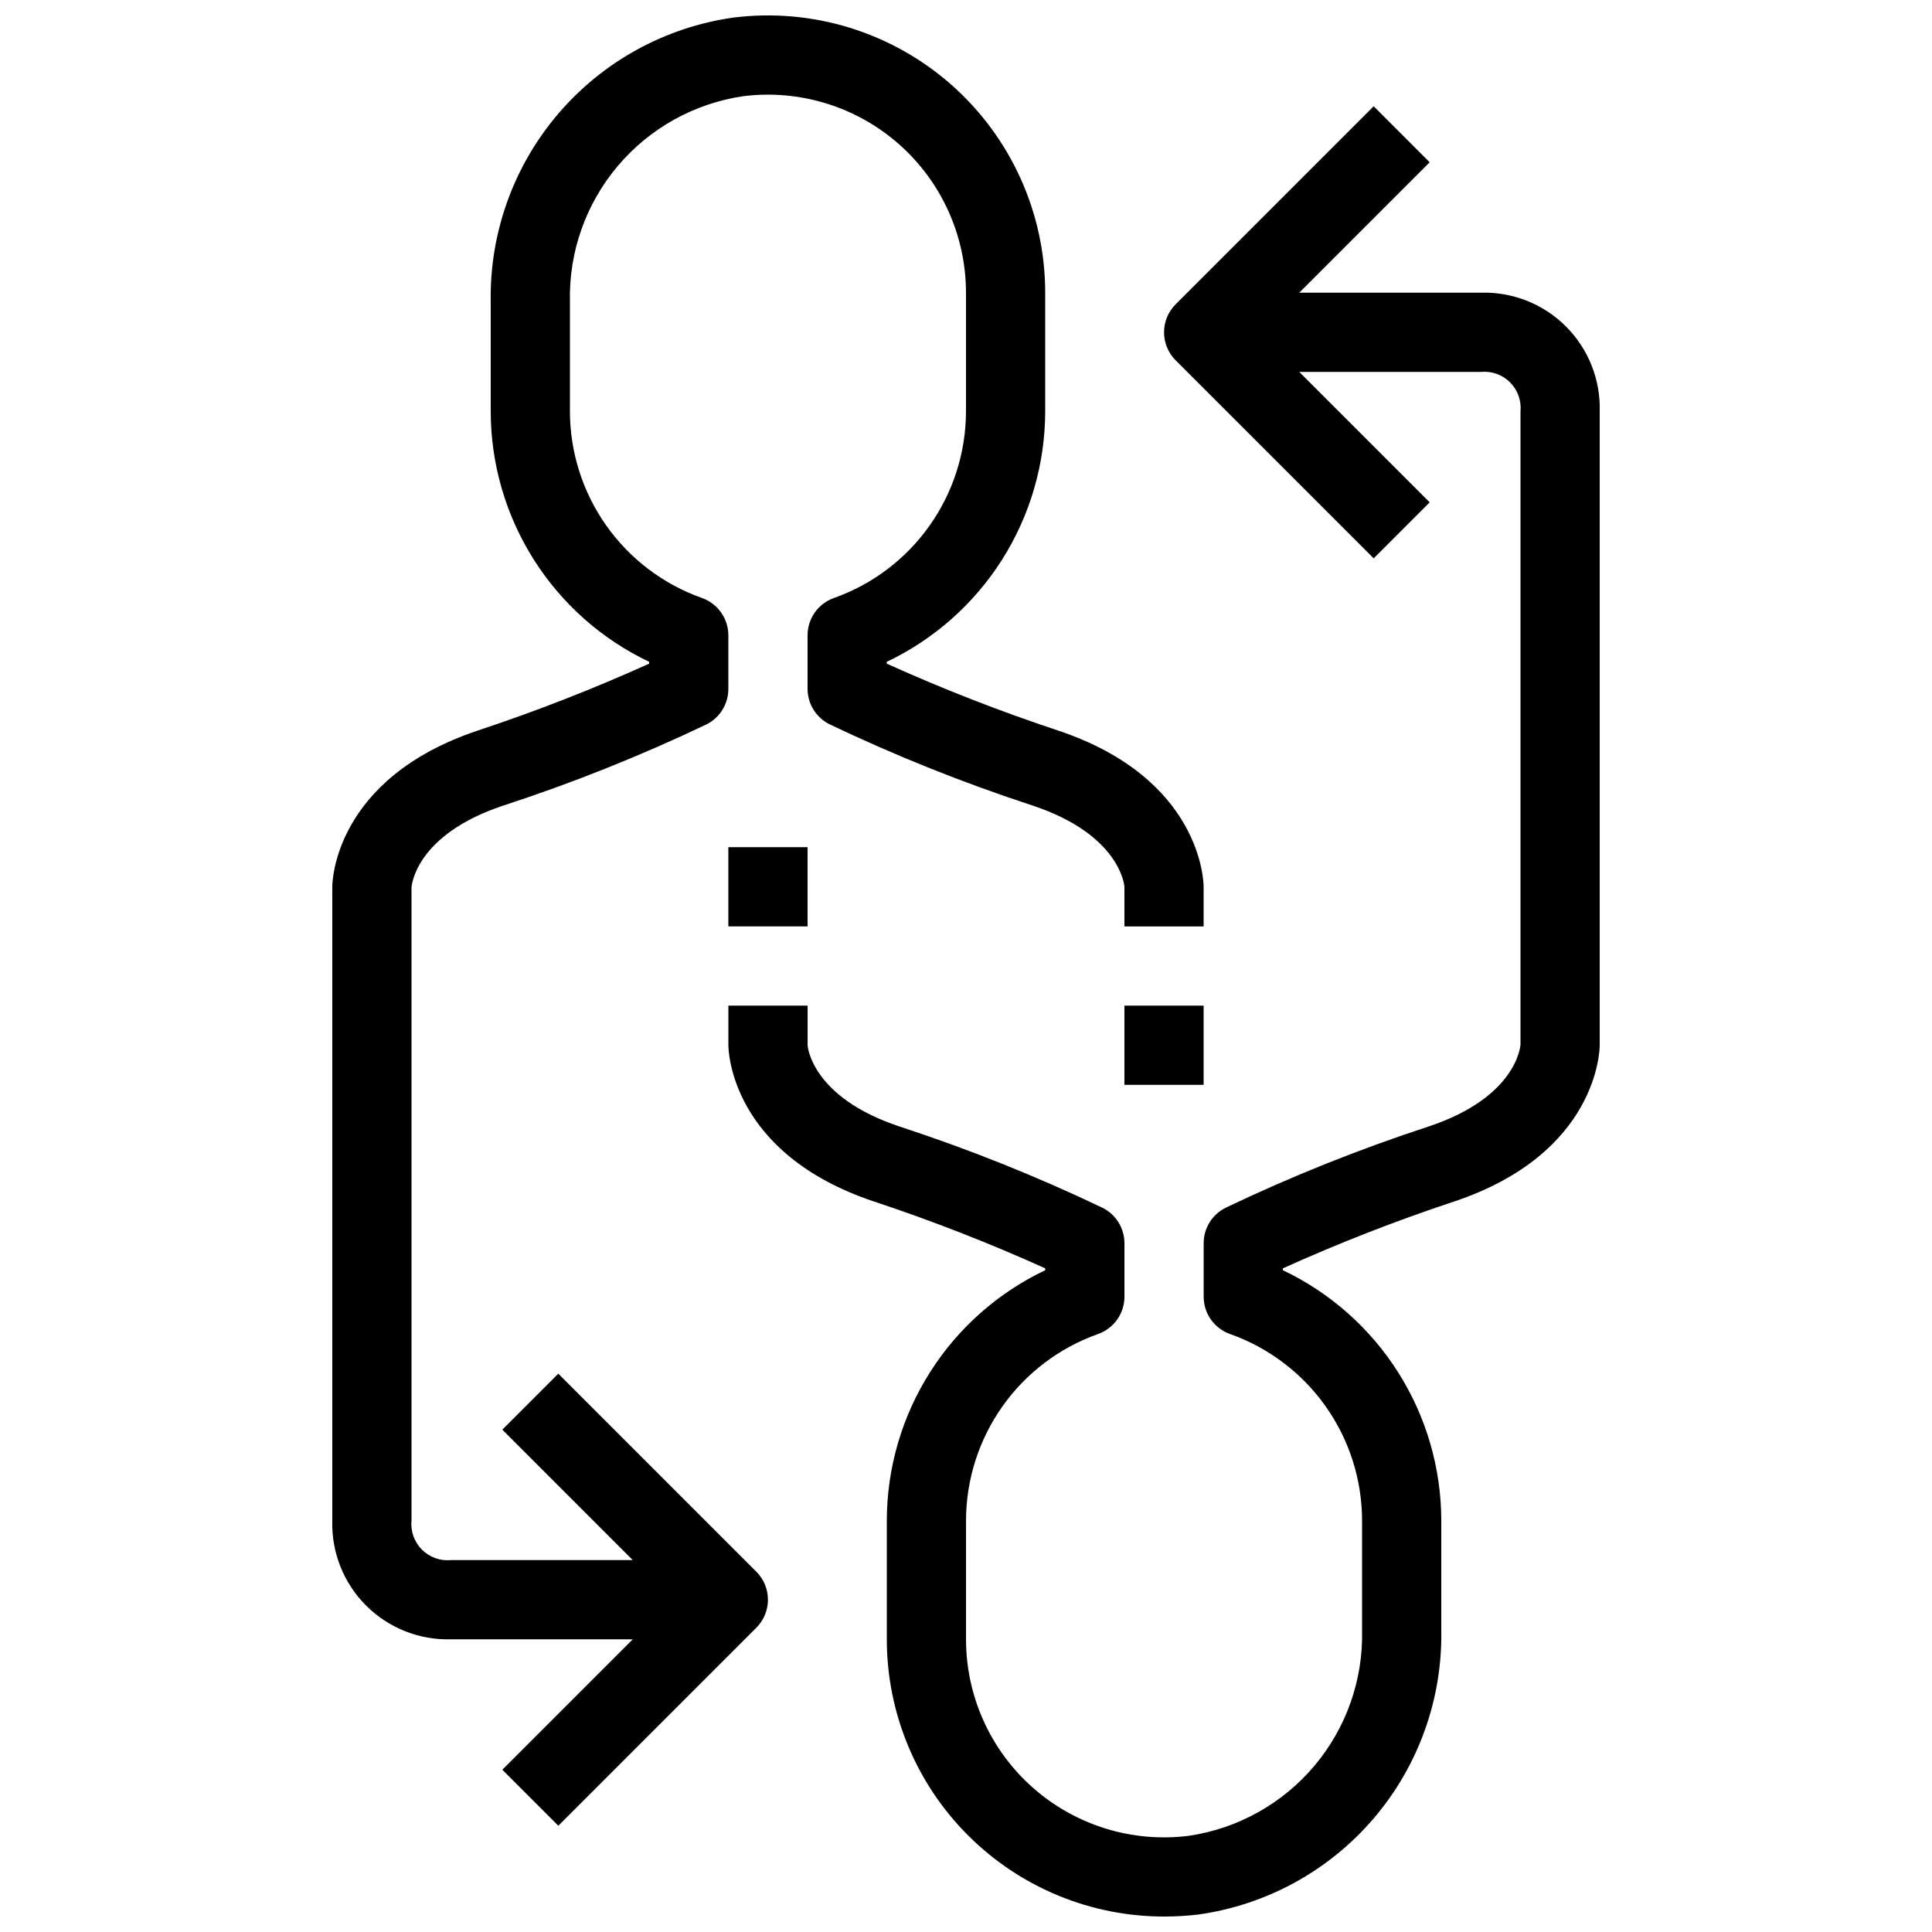 <?xml version="1.0" encoding="UTF-8"?>
<!-- Uploaded to: ICON Repo, www.svgrepo.com, Generator: ICON Repo Mixer Tools -->
<svg width="800px" height="800px" version="1.1" viewBox="144 144 512 512" xmlns="http://www.w3.org/2000/svg">
 <defs>
  <clipPath id="b">
   <path d="m337 172h231v479.9h-231z"/>
  </clipPath>
  <clipPath id="a">
   <path d="m232 148.09h231v479.91h-231z"/>
  </clipPath>
 </defs>
 <g clip-path="url(#b)">
  <path d="m536.45 221.57h-48.133l34.562-34.562-14.84-14.844-52.48 52.48c-4.098 4.098-4.098 10.742 0 14.844l52.48 52.48 14.84-14.84-34.562-34.566h48.133c2.863-0.281 5.699 0.734 7.731 2.766 2.031 2.035 3.047 4.871 2.766 7.731v167.65c0 0.566-1.051 14.066-24.32 21.812h0.004c-18.398 6.016-36.391 13.215-53.855 21.559-3.555 1.781-5.797 5.418-5.793 9.395v14.16-0.004c-0.004 4.449 2.797 8.414 6.988 9.898 10.219 3.621 19.066 10.312 25.332 19.16s9.641 19.414 9.66 30.254v29.098c0.312 13.109-4.18 25.879-12.625 35.91-8.449 10.031-20.27 16.629-33.242 18.551-14.949 1.902-30-2.719-41.309-12.684s-17.785-24.312-17.781-39.387v-31.488c0.02-10.84 3.398-21.406 9.66-30.254 6.266-8.848 15.113-15.539 25.332-19.16 4.191-1.484 6.992-5.449 6.992-9.898v-14.156c0-3.981-2.246-7.617-5.805-9.395-17.469-8.344-35.457-15.543-53.855-21.559-23.262-7.746-24.309-21.246-24.309-21.527v-10.496h-20.992v10.496c0 1.164 0.441 28.707 38.668 41.449v-0.004c15.395 5.109 30.516 11.012 45.301 17.688v0.492c-12.547 5.969-23.145 15.359-30.574 27.098-7.43 11.738-11.387 25.336-11.41 39.227v31.488c0 19.516 7.762 38.23 21.578 52.012 13.812 13.785 32.547 21.508 52.062 21.461 2.996-0.004 5.996-0.188 8.973-0.543 18.066-2.547 34.578-11.609 46.426-25.48 11.848-13.875 18.215-31.602 17.902-49.84v-29.098c-0.023-13.891-3.981-27.488-11.41-39.227-7.43-11.738-18.027-21.129-30.574-27.098v-0.492c14.785-6.676 29.906-12.578 45.305-17.688 38.227-12.742 38.664-40.281 38.664-41.445v-167.94c0.246-8.426-2.992-16.578-8.949-22.539-5.961-5.957-14.113-9.195-22.539-8.949z"/>
 </g>
 <g clip-path="url(#a)">
  <path d="m291.96 508.04-14.84 14.84 34.562 34.562h-48.133c-2.859 0.281-5.695-0.734-7.731-2.766-2.031-2.031-3.047-4.867-2.766-7.731v-167.65c0-0.566 1.051-14.066 24.32-21.812v0.004c18.391-6 36.379-13.184 53.844-21.508 3.574-1.785 5.824-5.449 5.805-9.445v-14.16c0-4.445-2.801-8.414-6.992-9.898-10.219-3.621-19.066-10.312-25.332-19.16-6.262-8.848-9.637-19.414-9.66-30.254v-29.094c-0.312-13.113 4.18-25.883 12.625-35.914 8.449-10.031 20.27-16.629 33.242-18.551 14.953-1.898 30 2.723 41.309 12.688s17.785 24.309 17.785 39.383v31.488c-0.023 10.84-3.398 21.406-9.664 30.254-6.266 8.848-15.113 15.539-25.332 19.16-4.191 1.484-6.992 5.453-6.988 9.898v14.16c-0.004 3.977 2.246 7.613 5.805 9.395 17.465 8.34 35.457 15.539 53.855 21.559 23.258 7.746 24.309 21.242 24.309 21.527v10.496h20.992v-10.496c0-1.164-0.441-28.707-38.668-41.449-15.398-5.109-30.52-11.012-45.301-17.688v-0.492c12.543-5.965 23.145-15.359 30.574-27.098 7.43-11.738 11.383-25.336 11.41-39.227v-31.488c0.004-21.082-9.051-41.148-24.855-55.102-15.805-13.949-36.844-20.438-57.762-17.816-18.062 2.547-34.57 11.609-46.422 25.477-11.848 13.871-18.215 31.594-17.906 49.836v29.094c0.023 13.891 3.981 27.488 11.41 39.227 7.43 11.738 18.027 21.133 30.574 27.098v0.492c-14.785 6.676-29.906 12.578-45.301 17.688-38.227 12.742-38.668 40.281-38.668 41.449v167.93c-0.246 8.426 2.992 16.578 8.949 22.539 5.961 5.957 14.113 9.195 22.539 8.949h48.137l-34.562 34.562 14.84 14.84 52.48-52.48-0.004 0.004c4.098-4.098 4.098-10.742 0-14.84z"/>
 </g>
 <path d="m337.02 368.51h20.992v20.992h-20.992z"/>
 <path d="m441.98 410.5h20.992v20.992h-20.992z"/>
</svg>